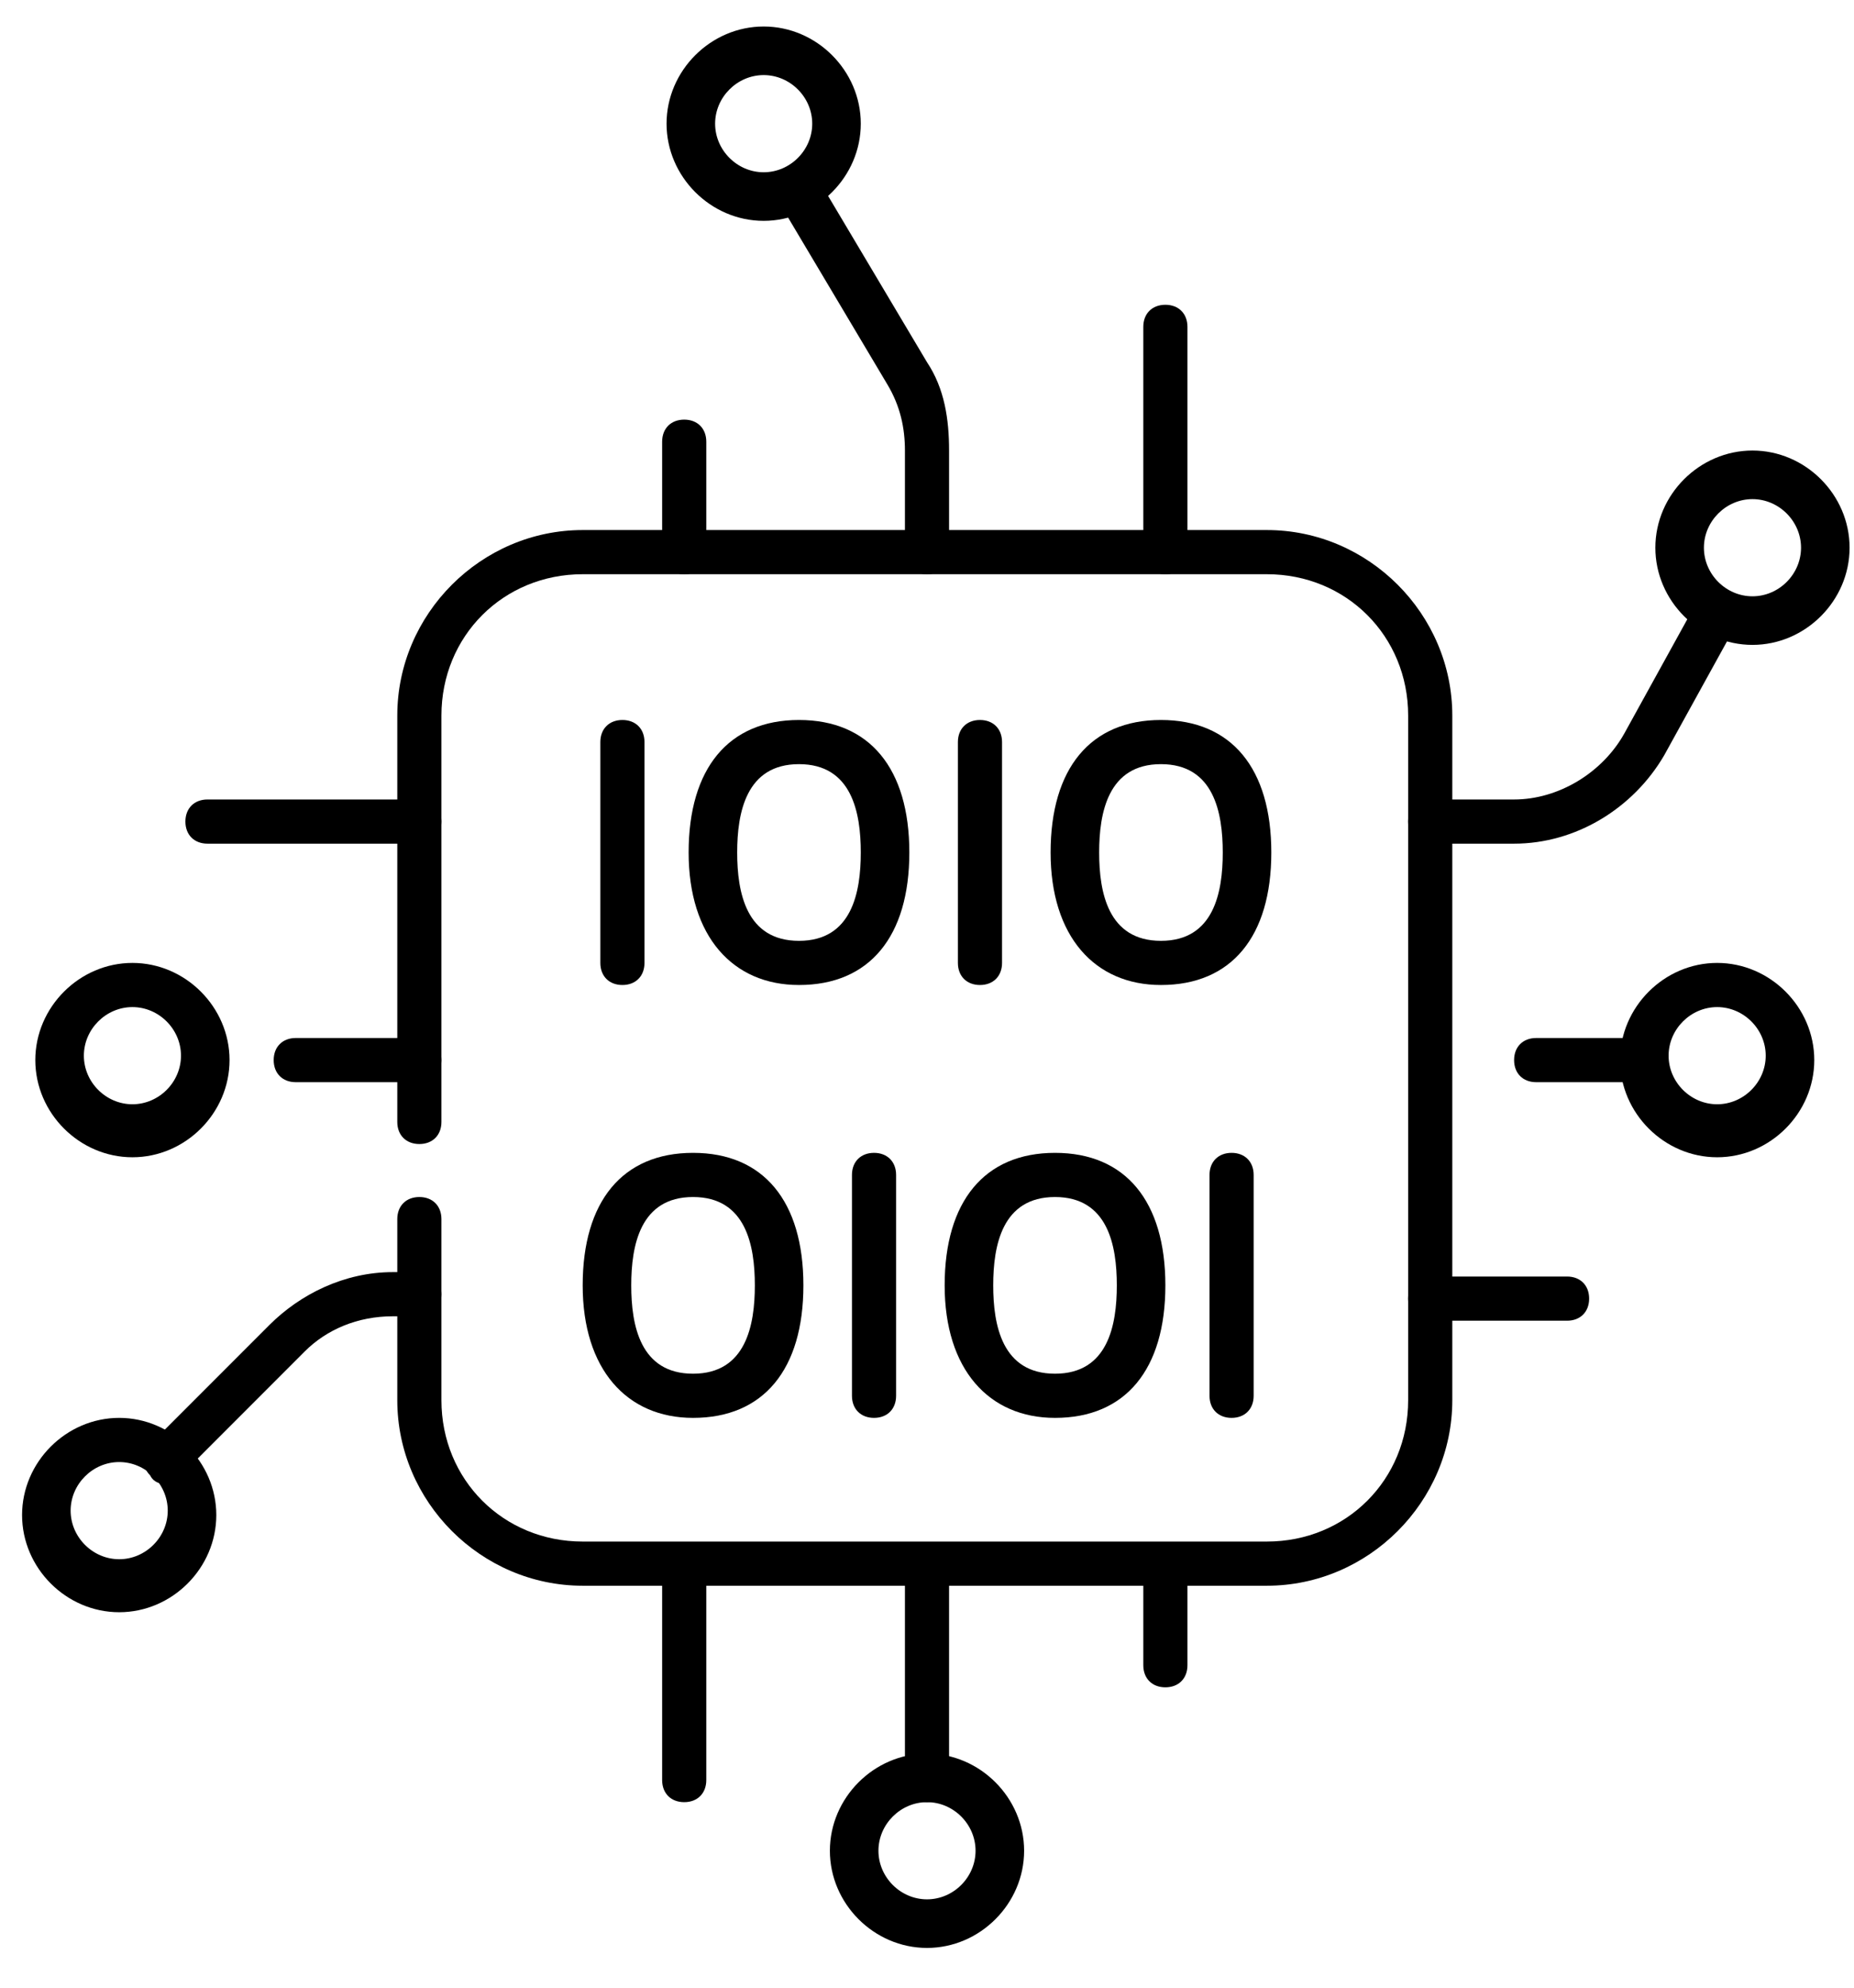 <?xml version="1.0" encoding="UTF-8"?> <svg xmlns="http://www.w3.org/2000/svg" width="42" height="45" viewBox="0 0 42 45" fill="none"><path d="M14.1 22.3C13.8 22.3 13.6 22.1 13.6 21.8V16.8C13.6 16.5 13.8 16.3 14.1 16.3C14.4 16.3 14.6 16.5 14.6 16.8V21.8C14.6 22.1 14.4 22.3 14.1 22.3Z" fill="black"></path><path d="M18.1 22.3C16.6 22.3 15.6 21.2 15.6 19.3C15.6 17.4 16.5 16.3 18.1 16.3C19.7 16.3 20.6 17.4 20.6 19.3C20.6 21.2 19.7 22.3 18.1 22.3ZM18.1 17.3C16.9 17.3 16.7 18.4 16.7 19.3C16.7 20.2 16.9 21.3 18.1 21.3C19.3 21.3 19.5 20.2 19.5 19.3C19.5 18.4 19.3 17.3 18.1 17.3Z" fill="black"></path><path d="M22.2 22.3C21.9 22.3 21.7 22.1 21.7 21.8V16.8C21.7 16.5 21.9 16.3 22.2 16.3C22.5 16.3 22.7 16.5 22.7 16.8V21.8C22.7 22.1 22.5 22.3 22.2 22.3Z" fill="black"></path><path d="M26.3 22.3C24.8 22.3 23.8 21.2 23.8 19.3C23.8 17.4 24.7 16.3 26.3 16.3C27.9 16.3 28.8 17.4 28.8 19.3C28.8 21.2 27.9 22.3 26.3 22.3ZM26.3 17.3C25.1 17.3 24.9 18.4 24.9 19.3C24.9 20.2 25.1 21.3 26.3 21.3C27.5 21.3 27.7 20.2 27.7 19.3C27.7 18.4 27.5 17.3 26.3 17.3Z" fill="black"></path><path d="M15.7 32.1C14.2 32.1 13.2 31 13.2 29.1C13.2 27.2 14.1 26.1 15.7 26.1C17.3 26.1 18.2 27.2 18.2 29.1C18.2 31 17.3 32.1 15.7 32.1ZM15.7 27.1C14.5 27.1 14.3 28.2 14.3 29.1C14.3 30 14.5 31.1 15.7 31.1C16.9 31.1 17.1 30 17.1 29.1C17.1 28.2 16.9 27.1 15.7 27.1Z" fill="black"></path><path d="M19.8 32.1C19.5 32.1 19.3 31.9 19.3 31.6V26.6C19.3 26.3 19.5 26.1 19.8 26.1C20.1 26.1 20.3 26.3 20.3 26.6V31.6C20.3 31.9 20.1 32.1 19.8 32.1Z" fill="black"></path><path d="M27.9 32.1C27.6 32.1 27.4 31.9 27.4 31.6V26.6C27.4 26.3 27.6 26.1 27.9 26.1C28.2 26.1 28.4 26.3 28.4 26.6V31.6C28.4 31.9 28.2 32.1 27.9 32.1Z" fill="black"></path><path d="M23.9 32.1C22.4 32.1 21.4 31 21.4 29.1C21.4 27.2 22.3 26.1 23.9 26.1C25.5 26.1 26.4 27.2 26.4 29.1C26.4 31 25.5 32.1 23.9 32.1ZM23.9 27.1C22.7 27.1 22.5 28.2 22.5 29.1C22.5 30 22.7 31.1 23.9 31.1C25.1 31.1 25.3 30 25.3 29.1C25.3 28.2 25.1 27.1 23.9 27.1Z" fill="black"></path><path d="M28.7 35.9H13.2C10.9 35.9 9 34 9 31.7V27.6C9 27.3 9.2 27.1 9.5 27.1C9.8 27.1 10 27.3 10 27.6V31.7C10 33.5 11.4 34.9 13.2 34.9H28.7C30.5 34.9 31.9 33.5 31.9 31.7V16.2C31.9 14.4 30.5 13 28.7 13H13.2C11.4 13 10 14.4 10 16.2V25.4C10 25.7 9.8 25.9 9.5 25.9C9.2 25.9 9 25.7 9 25.4V16.2C9 13.9 10.9 12 13.2 12H28.7C31 12 32.9 13.9 32.9 16.2V31.7C32.9 34 31 35.9 28.7 35.9Z" fill="black"></path><path d="M15.5 13C15.2 13 15 12.8 15 12.5V10C15 9.7 15.2 9.5 15.5 9.5C15.8 9.5 16 9.7 16 10V12.5C16 12.8 15.8 13 15.5 13Z" fill="black"></path><path d="M21 13C20.7 13 20.5 12.8 20.5 12.5V10.2C20.5 9.7 20.4 9.2 20.1 8.7L17.6 4.5C17.5 4.3 17.6 3.9 17.8 3.8C18 3.7 18.4 3.8 18.5 4L21 8.2C21.4 8.8 21.5 9.5 21.5 10.2V12.5C21.5 12.8 21.3 13 21 13Z" fill="black"></path><path d="M26.4 13C26.1 13 25.9 12.8 25.9 12.5V7.4C25.9 7.1 26.1 6.9 26.4 6.9C26.7 6.9 26.9 7.1 26.9 7.4V12.5C26.9 12.8 26.7 13 26.4 13Z" fill="black"></path><path d="M34.3 19.1H32.4C32.1 19.1 31.9 18.9 31.9 18.6C31.9 18.3 32.1 18.1 32.4 18.1H34.3C35.3 18.1 36.3 17.5 36.8 16.6L38.4 13.7C38.5 13.5 38.9 13.4 39.1 13.5C39.3 13.6 39.4 14 39.3 14.2L37.7 17.1C37 18.3 35.7 19.1 34.3 19.1Z" fill="black"></path><path d="M37.2 24.5H34.8C34.5 24.5 34.3 24.3 34.3 24C34.3 23.7 34.5 23.5 34.8 23.5H37.2C37.5 23.5 37.7 23.7 37.7 24C37.7 24.3 37.5 24.5 37.2 24.5Z" fill="black"></path><path d="M35.5 29.9H32.4C32.1 29.9 31.9 29.7 31.9 29.4C31.9 29.1 32.1 28.9 32.4 28.9H35.5C35.8 28.9 36 29.1 36 29.4C36 29.7 35.8 29.9 35.5 29.9Z" fill="black"></path><path d="M26.4 38.2C26.1 38.2 25.9 38 25.9 37.7V35.5C25.9 35.2 26.1 35 26.4 35C26.7 35 26.9 35.2 26.9 35.5V37.7C26.9 38 26.7 38.2 26.4 38.2Z" fill="black"></path><path d="M21 40.8C20.7 40.8 20.5 40.6 20.5 40.3V35.5C20.5 35.2 20.7 35 21 35C21.3 35 21.5 35.2 21.5 35.5V40.3C21.5 40.6 21.3 40.8 21 40.8Z" fill="black"></path><path d="M15.5 40.8C15.2 40.8 15 40.6 15 40.3V35.5C15 35.2 15.2 35 15.5 35C15.8 35 16 35.2 16 35.5V40.3C16 40.6 15.8 40.8 15.5 40.8Z" fill="black"></path><path d="M3.8 33.599C3.7 33.599 3.5 33.6 3.4 33.4C3.2 33.2 3.2 32.9 3.4 32.7L6.1 30C6.8 29.3 7.8 28.8 8.9 28.8H9.5C9.8 28.8 10 29 10 29.3C10 29.6 9.8 29.8 9.5 29.8H8.9C8.1 29.8 7.4 30.099 6.9 30.599L4.2 33.3C4.1 33.4 4 33.5 3.8 33.5V33.599Z" fill="black"></path><path d="M9.5 24.5H6.7C6.4 24.5 6.2 24.3 6.2 24C6.2 23.7 6.4 23.5 6.7 23.5H9.5C9.8 23.5 10 23.7 10 24C10 24.3 9.8 24.5 9.5 24.5Z" fill="black"></path><path d="M9.5 19.1H4.7C4.4 19.1 4.2 18.9 4.2 18.6C4.2 18.3 4.4 18.1 4.7 18.1H9.5C9.8 18.1 10 18.3 10 18.6C10 18.9 9.8 19.1 9.5 19.1Z" fill="black"></path><path d="M17.3 5C16.1 5 15.1 4 15.1 2.8C15.1 1.6 16.1 0.6 17.3 0.6C18.5 0.6 19.5 1.6 19.5 2.8C19.5 4 18.5 5 17.3 5ZM17.3 1.7C16.7 1.7 16.2 2.2 16.2 2.8C16.2 3.4 16.7 3.9 17.3 3.9C17.9 3.9 18.4 3.4 18.4 2.8C18.4 2.2 17.9 1.7 17.3 1.7Z" fill="black"></path><path d="M21 44.1C19.8 44.1 18.8 43.1 18.8 41.9C18.8 40.7 19.8 39.7 21 39.7C22.2 39.7 23.2 40.7 23.2 41.9C23.2 43.1 22.2 44.1 21 44.1ZM21 40.8C20.4 40.8 19.9 41.3 19.9 41.9C19.9 42.5 20.4 43 21 43C21.6 43 22.1 42.5 22.1 41.9C22.1 41.3 21.6 40.8 21 40.8Z" fill="black"></path><path d="M38.9 26.2C37.7 26.2 36.7 25.2 36.7 24C36.7 22.8 37.7 21.8 38.9 21.8C40.1 21.8 41.1 22.8 41.1 24C41.1 25.2 40.1 26.2 38.9 26.2ZM38.9 22.8C38.3 22.8 37.8 23.3 37.8 23.9C37.8 24.5 38.3 25 38.9 25C39.5 25 40 24.5 40 23.9C40 23.3 39.5 22.8 38.9 22.8Z" fill="black"></path><path d="M39.7 14.6C38.5 14.6 37.5 13.6 37.5 12.4C37.5 11.2 38.5 10.2 39.7 10.2C40.9 10.2 41.9 11.2 41.9 12.4C41.9 13.6 40.9 14.6 39.7 14.6ZM39.7 11.3C39.1 11.3 38.6 11.8 38.6 12.4C38.6 13 39.1 13.5 39.7 13.5C40.3 13.5 40.8 13 40.8 12.4C40.8 11.8 40.3 11.3 39.7 11.3Z" fill="black"></path><path d="M3 26.2C1.8 26.2 0.8 25.2 0.8 24C0.8 22.8 1.8 21.8 3 21.8C4.2 21.8 5.2 22.8 5.2 24C5.2 25.2 4.2 26.2 3 26.2ZM3 22.8C2.4 22.8 1.9 23.3 1.9 23.9C1.9 24.5 2.4 25 3 25C3.6 25 4.1 24.5 4.1 23.9C4.1 23.3 3.6 22.8 3 22.8Z" fill="black"></path><path d="M2.7 36.5C1.5 36.5 0.5 35.5 0.5 34.3C0.5 33.1 1.5 32.1 2.7 32.1C3.9 32.1 4.9 33.1 4.9 34.3C4.9 35.5 3.9 36.5 2.7 36.5ZM2.7 33.1C2.1 33.1 1.6 33.6 1.6 34.2C1.6 34.8 2.1 35.3 2.7 35.3C3.3 35.3 3.8 34.8 3.8 34.2C3.8 33.6 3.3 33.1 2.7 33.1Z" fill="black"></path></svg> 